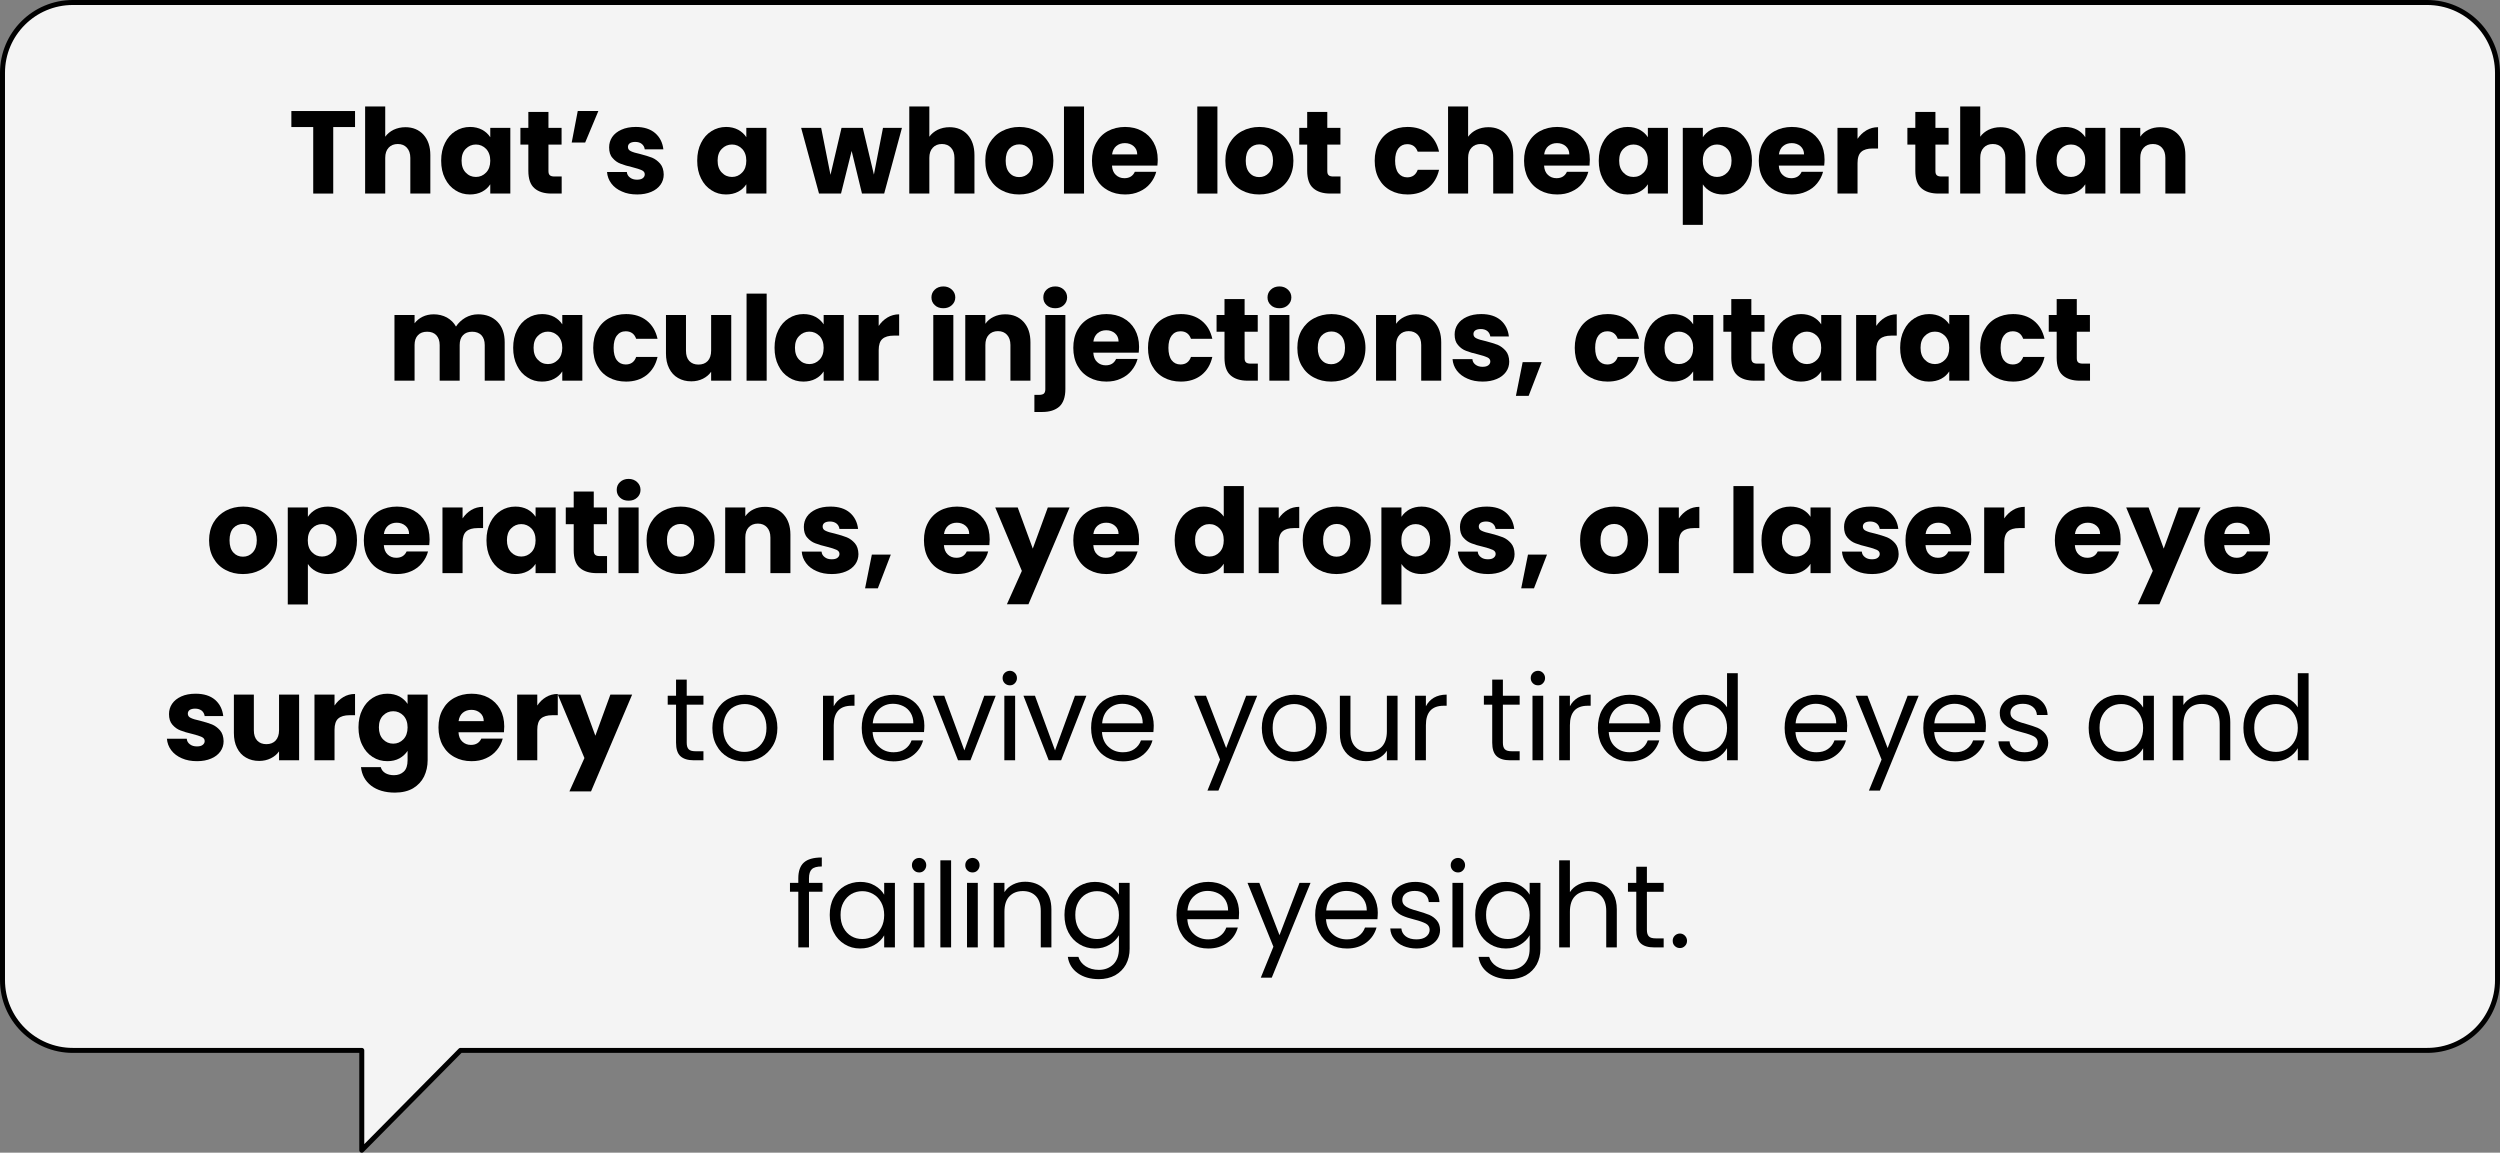 <?xml version="1.0" encoding="UTF-8"?><svg id="Layer_1" xmlns="http://www.w3.org/2000/svg" viewBox="0 0 501 231"><rect x="0" y="0" width="501" height="231" fill="#808080" stroke="none"/><defs><style>.cls-1,.cls-2{stroke-width:0px;}.cls-1,.cls-3{fill-rule:evenodd;}.cls-3{fill:#f4f4f4;stroke:#000;stroke-linecap:round;stroke-linejoin:round;}</style></defs><path class="cls-3" d="m486.4.5H14.6C6.81.5.5,6.81.5,14.6v181.8c0,7.79,6.31,14.1,14.1,14.1h57.9v20l19.78-20h394.12c7.79,0,14.1-6.31,14.1-14.1V14.6c0-7.79-6.31-14.1-14.1-14.1Z"/><polygon class="cls-1" points="58.39 22.25 58.39 25.46 62.77 25.46 62.77 38.79 66.78 38.79 66.78 25.46 71.15 25.46 71.15 22.25 58.39 22.25"/><path class="cls-1" d="m81.24,25.49c-.88,0-1.67.19-2.37.52-.7.35-1.27.82-1.67,1.39v-6.06h-4.03v17.45h4.03v-7.15c0-.87.22-1.54.68-2.04.45-.49,1.07-.74,1.84-.74s1.37.25,1.82.74c.45.5.69,1.17.69,2.04v7.15h4.01v-7.69c0-1.74-.47-3.09-1.37-4.1-.92-1-2.13-1.51-3.63-1.51Z"/><path class="cls-1" d="m98.25,32.21c0,1-.29,1.81-.84,2.37-.57.59-1.24.88-2.04.88s-1.48-.29-2.04-.88c-.56-.58-.83-1.38-.83-2.39s.27-1.79.83-2.36,1.24-.87,2.04-.87,1.47.3,2.04.87c.55.59.84,1.37.84,2.38Zm-9.84-.02c0,1.36.25,2.55.77,3.57.5,1.03,1.2,1.82,2.08,2.37.87.57,1.84.84,2.91.84.92,0,1.74-.18,2.44-.55s1.24-.87,1.64-1.49v1.86h4.02v-13.16h-4.02v1.87c-.39-.6-.92-1.1-1.62-1.49-.71-.37-1.51-.57-2.43-.57-1.08,0-2.07.29-2.94.84-.88.55-1.58,1.34-2.08,2.36-.52,1.02-.77,2.21-.77,3.55Z"/><path class="cls-1" d="m111.12,35.37c-.43,0-.75-.08-.93-.25-.2-.17-.28-.45-.28-.85v-5.29h2.63v-3.35h-2.63v-3.2h-4.03v3.2h-1.59v3.35h1.59v5.24c0,1.62.4,2.79,1.22,3.5.82.72,1.95,1.07,3.42,1.07h2.04v-3.42h-1.44Z"/><polygon class="cls-1" points="114.57 28.56 117.27 28.56 119.91 22.25 115.78 22.25 114.57 28.56"/><path class="cls-1" d="m127.69,38.97c1.07,0,2.01-.18,2.81-.52.8-.33,1.42-.82,1.86-1.42.43-.6.65-1.29.65-2.06-.02-.9-.25-1.64-.72-2.18-.47-.53-1-.93-1.61-1.19-.61-.23-1.4-.48-2.37-.73-.87-.19-1.48-.37-1.88-.57-.41-.19-.59-.47-.59-.85,0-.31.12-.56.37-.74.25-.17.62-.27,1.08-.27.54,0,.99.13,1.32.4.34.27.54.64.6,1.09h3.73c-.15-1.34-.7-2.43-1.64-3.25-.95-.82-2.25-1.24-3.89-1.24-1.12,0-2.09.19-2.89.56-.8.36-1.42.85-1.84,1.47-.41.62-.61,1.31-.61,2.06,0,.9.21,1.61.68,2.12.45.54.99.93,1.62,1.16.64.25,1.42.49,2.36.7.86.22,1.5.42,1.9.61.38.18.58.45.58.82,0,.33-.15.58-.41.78-.27.2-.65.29-1.16.29-.55,0-1.01-.14-1.38-.42-.39-.29-.6-.65-.64-1.12h-3.97c.06.85.35,1.62.87,2.31.51.68,1.22,1.22,2.12,1.6.88.41,1.9.59,3.05.59Z"/><path class="cls-1" d="m149.56,32.21c0,1-.28,1.81-.84,2.37-.56.59-1.23.88-2.03.88s-1.49-.29-2.04-.88c-.57-.58-.84-1.38-.84-2.39s.27-1.79.84-2.36c.55-.57,1.24-.87,2.04-.87s1.47.3,2.03.87c.56.59.84,1.37.84,2.38Zm-9.84-.02c0,1.36.25,2.55.77,3.57.5,1.03,1.2,1.82,2.09,2.37.87.57,1.84.84,2.9.84.92,0,1.74-.18,2.44-.55s1.24-.87,1.64-1.49v1.86h4.03v-13.16h-4.03v1.87c-.38-.6-.92-1.1-1.62-1.49-.7-.37-1.5-.57-2.42-.57-1.09,0-2.07.29-2.94.84-.89.55-1.59,1.34-2.09,2.36-.52,1.02-.77,2.21-.77,3.55Z"/><polygon class="cls-1" points="176.95 25.63 175.13 34.99 172.9 25.63 168.64 25.63 166.43 35.04 164.56 25.63 160.55 25.63 164.13 38.79 168.54 38.79 170.67 30.25 172.74 38.79 177.19 38.79 180.75 25.63 176.95 25.63"/><path class="cls-1" d="m190.28,25.49c-.88,0-1.67.19-2.37.52-.7.35-1.27.82-1.67,1.39v-6.06h-4.02v17.45h4.02v-7.15c0-.87.22-1.54.69-2.04.45-.49,1.07-.74,1.83-.74s1.37.25,1.82.74c.46.5.69,1.17.69,2.04v7.15h4.01v-7.69c0-1.74-.47-3.09-1.37-4.1-.92-1-2.12-1.51-3.63-1.51Z"/><path class="cls-1" d="m204.23,35.49c-.77,0-1.42-.27-1.92-.84-.52-.57-.77-1.37-.77-2.44s.25-1.88.77-2.45c.52-.55,1.17-.83,1.97-.83s1.4.28,1.94.85c.52.57.78,1.39.78,2.43s-.28,1.87-.81,2.44c-.54.57-1.19.84-1.96.84Zm0,3.48c1.27,0,2.44-.27,3.49-.82,1.04-.54,1.87-1.32,2.47-2.36.61-1.04.91-2.23.91-3.58s-.3-2.53-.91-3.57c-.6-1.02-1.4-1.81-2.43-2.36-1.04-.55-2.21-.84-3.48-.84s-2.45.29-3.49.84-1.85,1.34-2.46,2.36c-.6,1.04-.88,2.23-.88,3.57s.28,2.58.88,3.6c.59,1.02,1.39,1.8,2.43,2.34,1.02.55,2.17.82,3.47.82Z"/><rect class="cls-2" x="213.22" y="21.34" width="4.02" height="17.45"/><path class="cls-1" d="m222.86,30.94c.1-.72.38-1.28.85-1.68.47-.38,1.03-.58,1.72-.58s1.28.21,1.75.61c.47.41.72.96.72,1.65h-5.04Zm9.15,1.05c0-1.31-.28-2.46-.84-3.45s-1.33-1.76-2.32-2.29c-.98-.54-2.12-.81-3.39-.81s-2.45.29-3.46.84c-1,.55-1.78,1.34-2.33,2.36-.57,1.02-.84,2.21-.84,3.57s.28,2.58.85,3.6,1.36,1.8,2.36,2.34c1,.55,2.14.82,3.42.82,1.07,0,2.02-.18,2.89-.59.87-.38,1.59-.92,2.16-1.62.56-.69.97-1.46,1.2-2.33h-4.29c-.4.86-1.09,1.28-2.09,1.28-.69,0-1.25-.22-1.72-.66-.47-.43-.72-1.05-.77-1.87h9.1c.04-.4.07-.81.07-1.19Z"/><rect class="cls-2" x="239.94" y="21.34" width="4.03" height="17.45"/><path class="cls-1" d="m252.34,35.49c-.77,0-1.42-.27-1.92-.84-.52-.57-.77-1.37-.77-2.44s.25-1.88.77-2.45c.52-.55,1.17-.83,1.97-.83s1.4.28,1.94.85c.51.57.78,1.39.78,2.43s-.28,1.87-.82,2.44c-.53.57-1.18.84-1.95.84Zm0,3.48c1.27,0,2.44-.27,3.49-.82,1.04-.54,1.87-1.32,2.47-2.36s.9-2.23.9-3.58-.3-2.53-.9-3.57c-.6-1.02-1.4-1.81-2.44-2.36-1.03-.55-2.2-.84-3.47-.84s-2.46.29-3.49.84c-1.04.55-1.86,1.34-2.46,2.36-.6,1.04-.88,2.23-.88,3.57s.28,2.58.88,3.6c.59,1.02,1.39,1.8,2.42,2.34,1.02.55,2.18.82,3.48.82Z"/><path class="cls-1" d="m267.2,35.37c-.43,0-.75-.08-.93-.25-.2-.17-.28-.45-.28-.85v-5.29h2.63v-3.35h-2.63v-3.2h-4.03v3.2h-1.59v3.35h1.59v5.24c0,1.62.4,2.79,1.22,3.5.82.72,1.95,1.07,3.42,1.07h2.04v-3.42h-1.44Z"/><path class="cls-1" d="m275.49,32.21c0,1.37.27,2.58.83,3.6s1.32,1.8,2.33,2.34c1,.55,2.13.82,3.44.82,1.62,0,2.99-.43,4.11-1.3,1.1-.88,1.83-2.1,2.19-3.64h-4.28c-.37,1.01-1.07,1.51-2.11,1.51-.73,0-1.33-.29-1.77-.85-.43-.57-.65-1.41-.65-2.48s.22-1.89.65-2.46c.44-.57,1.04-.86,1.77-.86,1.04,0,1.74.5,2.11,1.51h4.28c-.36-1.57-1.07-2.78-2.18-3.65-1.1-.87-2.49-1.31-4.12-1.31-1.31,0-2.44.29-3.44.84-1.01.55-1.77,1.34-2.33,2.36s-.83,2.21-.83,3.57Z"/><path class="cls-1" d="m298.26,25.49c-.89,0-1.67.19-2.37.52-.71.35-1.27.82-1.68,1.39v-6.06h-4.02v17.45h4.02v-7.15c0-.87.22-1.54.69-2.04.45-.49,1.07-.74,1.84-.74s1.37.25,1.82.74c.45.5.68,1.17.68,2.04v7.15h4.01v-7.69c0-1.74-.47-3.09-1.37-4.1-.92-1-2.12-1.51-3.62-1.51Z"/><path class="cls-1" d="m309.45,30.94c.1-.72.38-1.28.85-1.68.47-.38,1.04-.58,1.72-.58s1.29.21,1.75.61c.47.41.72.96.72,1.65h-5.04Zm9.15,1.05c0-1.31-.28-2.46-.83-3.45-.57-.99-1.34-1.76-2.32-2.29-.99-.54-2.13-.81-3.4-.81s-2.45.29-3.45.84c-1.01.55-1.79,1.34-2.34,2.36-.57,1.02-.84,2.21-.84,3.57s.29,2.58.85,3.6c.57,1.02,1.36,1.8,2.36,2.34,1,.55,2.14.82,3.42.82,1.07,0,2.03-.18,2.89-.59.87-.38,1.59-.92,2.16-1.62.57-.69.97-1.46,1.2-2.33h-4.29c-.4.86-1.09,1.28-2.09,1.28-.68,0-1.25-.22-1.72-.66-.47-.43-.72-1.05-.77-1.87h9.11c.03-.4.06-.81.06-1.19Z"/><path class="cls-1" d="m330.23,32.21c0,1-.29,1.81-.84,2.37-.57.59-1.23.88-2.04.88s-1.48-.29-2.03-.88c-.57-.58-.84-1.38-.84-2.39s.27-1.79.84-2.36c.55-.57,1.23-.87,2.03-.87s1.47.3,2.04.87c.55.59.84,1.37.84,2.38Zm-9.84-.02c0,1.36.25,2.55.77,3.57.5,1.03,1.2,1.82,2.09,2.37.86.57,1.83.84,2.9.84.92,0,1.74-.18,2.44-.55s1.24-.87,1.64-1.49v1.86h4.02v-13.16h-4.02v1.87c-.39-.6-.92-1.1-1.62-1.49-.7-.37-1.51-.57-2.42-.57-1.09,0-2.08.29-2.94.84-.89.55-1.59,1.34-2.09,2.36-.52,1.02-.77,2.21-.77,3.55Z"/><path class="cls-1" d="m347,32.19c0,1.01-.29,1.81-.85,2.39-.57.59-1.26.88-2.06.88s-1.47-.29-2.02-.88c-.57-.56-.83-1.37-.83-2.37s.26-1.79.83-2.38c.55-.57,1.22-.87,2.02-.87s1.51.3,2.07.87c.55.57.84,1.36.84,2.36Zm-5.75-4.69v-1.87h-4.02v19.43h4.02v-8.11c.39.6.94,1.1,1.64,1.47s1.5.55,2.4.55c1.07,0,2.06-.27,2.94-.84.87-.55,1.57-1.34,2.09-2.37.5-1.02.77-2.21.77-3.57s-.27-2.53-.77-3.55c-.52-1.02-1.22-1.81-2.09-2.36-.88-.55-1.87-.84-2.94-.84-.93,0-1.73.2-2.42.57-.7.39-1.23.89-1.62,1.49Z"/><path class="cls-1" d="m356.49,30.94c.1-.72.38-1.28.85-1.68.47-.38,1.03-.58,1.72-.58s1.28.21,1.75.61c.47.41.72.96.72,1.65h-5.04Zm9.15,1.05c0-1.31-.28-2.46-.84-3.45s-1.33-1.76-2.32-2.29c-.98-.54-2.12-.81-3.39-.81s-2.45.29-3.46.84c-1,.55-1.78,1.34-2.33,2.36-.57,1.02-.84,2.21-.84,3.57s.28,2.58.85,3.6,1.36,1.8,2.36,2.34c1,.55,2.14.82,3.42.82,1.07,0,2.02-.18,2.89-.59.87-.38,1.59-.92,2.16-1.62.56-.69.97-1.46,1.2-2.33h-4.29c-.4.86-1.09,1.28-2.09,1.28-.69,0-1.25-.22-1.72-.66-.47-.43-.72-1.05-.77-1.87h9.1c.04-.4.07-.81.07-1.19Z"/><path class="cls-1" d="m372.25,27.82v-2.19h-4.02v13.16h4.02v-6.11c0-1.08.26-1.83.76-2.26.5-.44,1.25-.66,2.25-.66h1.1v-4.27c-.86,0-1.65.22-2.35.64s-1.29.99-1.76,1.69Z"/><path class="cls-1" d="m389.08,35.37c-.44,0-.76-.08-.94-.25-.2-.17-.28-.45-.28-.85v-5.29h2.64v-3.35h-2.64v-3.2h-4.03v3.2h-1.59v3.35h1.59v5.24c0,1.62.4,2.79,1.22,3.5.82.72,1.95,1.07,3.42,1.07h2.04v-3.42h-1.43Z"/><path class="cls-1" d="m400.89,25.49c-.89,0-1.68.19-2.38.52-.7.35-1.27.82-1.67,1.39v-6.06h-4.02v17.45h4.02v-7.15c0-.87.22-1.54.69-2.04.45-.49,1.07-.74,1.83-.74s1.37.25,1.83.74c.45.5.68,1.17.68,2.04v7.15h4.01v-7.69c0-1.74-.47-3.09-1.37-4.1-.92-1-2.12-1.51-3.62-1.51Z"/><path class="cls-1" d="m417.89,32.21c0,1-.28,1.81-.84,2.37-.56.59-1.23.88-2.03.88s-1.49-.29-2.04-.88c-.57-.58-.84-1.38-.84-2.39s.27-1.79.84-2.36c.55-.57,1.23-.87,2.04-.87s1.47.3,2.03.87c.56.59.84,1.37.84,2.38Zm-9.84-.02c0,1.36.25,2.55.77,3.57.5,1.03,1.2,1.82,2.09,2.37.87.57,1.83.84,2.9.84.92,0,1.74-.18,2.44-.55s1.24-.87,1.64-1.49v1.86h4.03v-13.16h-4.03v1.87c-.38-.6-.92-1.1-1.62-1.49-.7-.37-1.5-.57-2.42-.57-1.09,0-2.07.29-2.94.84-.89.55-1.59,1.34-2.09,2.36-.52,1.02-.77,2.21-.77,3.55Z"/><path class="cls-1" d="m432.89,25.49c-.87,0-1.64.17-2.32.51-.7.33-1.26.8-1.66,1.39v-1.76h-4.02v13.16h4.02v-7.15c0-.87.22-1.54.69-2.04.45-.49,1.07-.74,1.84-.74s1.37.25,1.82.74c.45.5.68,1.17.68,2.04v7.15h4.01v-7.69c0-1.74-.47-3.09-1.39-4.1-.91-1-2.13-1.51-3.67-1.51Z"/><path class="cls-1" d="m95.81,62.99c-.94,0-1.79.24-2.58.69-.78.47-1.4,1.06-1.85,1.76-.43-.77-1.05-1.37-1.82-1.81-.79-.42-1.67-.64-2.64-.64-.83,0-1.59.17-2.24.49-.67.33-1.2.77-1.6,1.31v-1.66h-4.03v13.16h4.03v-7.15c0-.84.22-1.49.67-1.96.43-.47,1.05-.7,1.85-.7s1.39.23,1.84.7c.43.47.67,1.12.67,1.96v7.15h4.01v-7.15c0-.84.21-1.49.66-1.96.44-.47,1.06-.7,1.84-.7s1.4.23,1.86.7c.43.47.66,1.12.66,1.96v7.15h4v-7.69c0-1.76-.49-3.13-1.46-4.12-.97-.98-2.25-1.49-3.87-1.49Z"/><path class="cls-1" d="m112.68,69.71c0,1-.29,1.81-.84,2.37-.57.59-1.23.88-2.04.88s-1.48-.29-2.03-.88c-.57-.58-.84-1.38-.84-2.39s.27-1.79.84-2.36c.55-.57,1.23-.87,2.03-.87s1.47.3,2.04.87c.55.59.84,1.37.84,2.38Zm-9.84-.02c0,1.36.25,2.55.77,3.57.5,1.03,1.2,1.82,2.09,2.37.86.57,1.83.84,2.9.84.92,0,1.74-.18,2.44-.55s1.24-.87,1.64-1.49v1.86h4.02v-13.16h-4.02v1.87c-.39-.6-.92-1.1-1.62-1.49-.7-.37-1.51-.57-2.42-.57-1.09,0-2.08.29-2.94.84-.89.55-1.59,1.34-2.09,2.36-.52,1.02-.77,2.21-.77,3.55Z"/><path class="cls-1" d="m118.88,69.71c0,1.37.26,2.58.83,3.6.55,1.02,1.32,1.8,2.32,2.34,1,.55,2.14.82,3.44.82,1.62,0,2.99-.43,4.11-1.3,1.1-.88,1.84-2.1,2.19-3.64h-4.28c-.36,1.01-1.06,1.51-2.1,1.51-.74,0-1.34-.29-1.77-.85-.44-.57-.65-1.41-.65-2.48s.21-1.89.65-2.46c.43-.57,1.03-.86,1.77-.86,1.04,0,1.74.5,2.1,1.51h4.28c-.35-1.57-1.07-2.78-2.17-3.65s-2.49-1.31-4.13-1.31c-1.3,0-2.44.29-3.44.84s-1.77,1.34-2.32,2.36c-.57,1.02-.83,2.21-.83,3.57Z"/><path class="cls-1" d="m142.51,63.13v7.15c0,.88-.23,1.57-.68,2.06-.45.48-1.07.72-1.86.72s-1.38-.24-1.84-.72c-.45-.49-.66-1.18-.66-2.06v-7.15h-4.01v7.68c0,1.16.2,2.16.63,3,.42.85,1.02,1.51,1.79,1.94.77.45,1.65.67,2.66.67.83,0,1.62-.17,2.32-.52s1.25-.82,1.65-1.4v1.79h4.03v-13.16h-4.03Z"/><rect class="cls-2" x="149.61" y="58.84" width="4.03" height="17.45"/><path class="cls-1" d="m165.06,69.71c0,1-.28,1.81-.83,2.37-.57.59-1.24.88-2.04.88s-1.49-.29-2.04-.88c-.57-.58-.84-1.38-.84-2.39s.27-1.79.84-2.36c.55-.57,1.24-.87,2.04-.87s1.47.3,2.04.87c.55.59.83,1.37.83,2.38Zm-9.84-.02c0,1.36.25,2.55.77,3.57.5,1.03,1.2,1.82,2.09,2.37.87.57,1.84.84,2.91.84.91,0,1.73-.18,2.43-.55.71-.37,1.24-.87,1.64-1.49v1.86h4.03v-13.16h-4.03v1.87c-.38-.6-.92-1.1-1.62-1.49-.7-.37-1.5-.57-2.42-.57-1.09,0-2.07.29-2.94.84-.89.55-1.59,1.34-2.09,2.36-.52,1.02-.77,2.21-.77,3.55Z"/><path class="cls-1" d="m176.09,65.32v-2.19h-4.03v13.16h4.03v-6.11c0-1.08.25-1.83.75-2.26.5-.44,1.25-.66,2.25-.66h1.1v-4.27c-.86,0-1.65.22-2.35.64s-1.29.99-1.75,1.69Z"/><path class="cls-1" d="m187.03,63.13v13.16h4.02v-13.16h-4.02Zm2.02-1.36c.68,0,1.25-.2,1.7-.62s.69-.93.69-1.55-.24-1.14-.69-1.56-1.02-.64-1.7-.64-1.29.22-1.72.64c-.45.42-.67.94-.67,1.56s.22,1.13.67,1.55c.43.42,1.02.62,1.72.62Z"/><path class="cls-1" d="m201.44,62.99c-.87,0-1.64.17-2.32.51-.7.33-1.25.8-1.65,1.39v-1.76h-4.03v13.16h4.03v-7.15c0-.87.21-1.54.68-2.04.45-.49,1.07-.74,1.84-.74s1.37.25,1.82.74c.45.5.68,1.17.68,2.04v7.15h4.01v-7.69c0-1.74-.46-3.09-1.38-4.1-.92-1-2.14-1.51-3.68-1.51Z"/><path class="cls-1" d="m213.5,63.13h-4.02v14.9c0,.38-.1.67-.29.85-.18.15-.5.25-.93.25h-.97v3.43h1.59c1.45,0,2.58-.36,3.4-1.07.8-.73,1.22-1.91,1.22-3.51v-14.85Zm-2.02-1.36c.69,0,1.25-.2,1.7-.62.44-.42.67-.93.67-1.55s-.23-1.14-.67-1.56c-.45-.42-1.01-.64-1.7-.64s-1.29.22-1.74.64-.66.94-.66,1.56.21,1.13.66,1.55,1.04.62,1.74.62Z"/><path class="cls-1" d="m219.11,68.44c.1-.72.39-1.28.86-1.68.46-.38,1.03-.58,1.72-.58s1.28.21,1.75.61c.47.41.72.96.72,1.65h-5.05Zm9.16,1.05c0-1.31-.29-2.46-.84-3.45-.56-.99-1.33-1.76-2.32-2.29-.98-.54-2.12-.81-3.39-.81s-2.46.29-3.46.84-1.78,1.34-2.34,2.36-.83,2.21-.83,3.57.28,2.58.85,3.6,1.35,1.8,2.36,2.34c1,.55,2.13.82,3.42.82,1.07,0,2.02-.18,2.89-.59.87-.38,1.59-.92,2.15-1.62.57-.69.97-1.46,1.21-2.33h-4.3c-.4.86-1.08,1.28-2.08,1.28-.69,0-1.26-.22-1.72-.66-.47-.43-.72-1.05-.77-1.87h9.1c.03-.4.07-.81.07-1.19Z"/><path class="cls-1" d="m230.06,69.71c0,1.37.26,2.58.83,3.6.55,1.02,1.32,1.8,2.32,2.34,1,.55,2.14.82,3.44.82,1.62,0,2.99-.43,4.11-1.3,1.11-.88,1.84-2.1,2.19-3.64h-4.28c-.36,1.01-1.06,1.51-2.1,1.51-.74,0-1.34-.29-1.77-.85-.43-.57-.65-1.41-.65-2.48s.22-1.89.65-2.46,1.03-.86,1.77-.86c1.04,0,1.74.5,2.1,1.51h4.28c-.35-1.57-1.07-2.78-2.17-3.65s-2.49-1.31-4.13-1.31c-1.3,0-2.44.29-3.44.84s-1.77,1.34-2.32,2.36c-.57,1.02-.83,2.21-.83,3.57Z"/><path class="cls-1" d="m250.63,72.87c-.43,0-.75-.08-.93-.25-.2-.17-.28-.45-.28-.85v-5.29h2.63v-3.35h-2.63v-3.2h-4.03v3.2h-1.59v3.35h1.59v5.24c0,1.62.4,2.79,1.22,3.5.82.72,1.95,1.07,3.42,1.07h2.04v-3.42h-1.44Z"/><path class="cls-1" d="m254.38,63.13v13.16h4.02v-13.16h-4.02Zm2.02-1.36c.68,0,1.25-.2,1.7-.62s.69-.93.69-1.55-.24-1.14-.69-1.56-1.02-.64-1.7-.64-1.29.22-1.72.64c-.45.42-.67.94-.67,1.56s.22,1.13.67,1.55c.43.42,1.02.62,1.72.62Z"/><path class="cls-1" d="m266.77,72.99c-.77,0-1.42-.27-1.92-.84-.52-.57-.77-1.37-.77-2.44s.25-1.88.77-2.45c.52-.55,1.17-.83,1.97-.83s1.4.28,1.94.85c.52.57.78,1.39.78,2.43s-.28,1.87-.82,2.44c-.53.57-1.18.84-1.95.84Zm0,3.48c1.27,0,2.44-.27,3.49-.82,1.04-.54,1.87-1.32,2.47-2.36s.91-2.23.91-3.58-.31-2.53-.91-3.57c-.6-1.02-1.4-1.81-2.44-2.36-1.03-.55-2.2-.84-3.47-.84s-2.45.29-3.49.84-1.85,1.34-2.46,2.36c-.6,1.04-.88,2.23-.88,3.57s.28,2.58.88,3.6c.59,1.02,1.39,1.8,2.43,2.34,1.01.55,2.17.82,3.47.82Z"/><path class="cls-1" d="m283.76,62.99c-.87,0-1.64.17-2.32.51-.71.33-1.26.8-1.66,1.39v-1.76h-4.02v13.16h4.02v-7.15c0-.87.22-1.54.69-2.04.45-.49,1.07-.74,1.83-.74s1.37.25,1.83.74c.45.5.68,1.17.68,2.04v7.15h4.01v-7.69c0-1.74-.47-3.09-1.39-4.1-.92-1-2.14-1.51-3.67-1.51Z"/><path class="cls-1" d="m297.14,76.47c1.07,0,2-.18,2.8-.52.81-.33,1.42-.82,1.86-1.42.43-.6.65-1.29.65-2.06-.02-.9-.25-1.64-.72-2.18-.47-.53-1-.93-1.6-1.19-.62-.23-1.41-.48-2.37-.73-.87-.19-1.49-.37-1.89-.57-.4-.19-.59-.47-.59-.85,0-.31.12-.56.37-.74.25-.17.62-.27,1.09-.27.53,0,.98.13,1.32.4.33.27.53.64.6,1.09h3.72c-.15-1.34-.7-2.43-1.63-3.25-.96-.82-2.26-1.24-3.9-1.24-1.12,0-2.08.19-2.89.56-.8.36-1.42.85-1.83,1.47-.42.62-.62,1.31-.62,2.06,0,.9.22,1.61.68,2.12.45.54.99.93,1.62,1.16.64.25,1.42.49,2.36.7.87.22,1.5.42,1.9.61.39.18.59.45.59.82,0,.33-.15.58-.42.78s-.65.29-1.15.29c-.55,0-1.02-.14-1.39-.42-.38-.29-.6-.65-.63-1.12h-3.98c.07.85.35,1.62.87,2.31.52.68,1.22,1.22,2.12,1.6.89.41,1.91.59,3.06.59Z"/><polygon class="cls-1" points="305.14 72.57 303.79 79.33 306.34 79.33 308.95 72.57 305.14 72.57"/><path class="cls-1" d="m315.58,69.71c0,1.37.27,2.58.83,3.6s1.32,1.8,2.33,2.34c1,.55,2.13.82,3.44.82,1.62,0,2.99-.43,4.11-1.3,1.1-.88,1.83-2.1,2.18-3.64h-4.27c-.37,1.01-1.07,1.51-2.11,1.51-.73,0-1.33-.29-1.77-.85-.43-.57-.65-1.41-.65-2.48s.22-1.89.65-2.46c.44-.57,1.04-.86,1.77-.86,1.04,0,1.74.5,2.11,1.51h4.27c-.35-1.57-1.06-2.78-2.17-3.65-1.1-.87-2.49-1.31-4.12-1.31-1.31,0-2.44.29-3.44.84-1.01.55-1.77,1.34-2.33,2.36s-.83,2.21-.83,3.57Z"/><path class="cls-1" d="m339.31,69.71c0,1-.28,1.81-.83,2.37-.57.59-1.24.88-2.04.88s-1.48-.29-2.04-.88c-.56-.58-.83-1.38-.83-2.39s.27-1.79.83-2.36,1.24-.87,2.04-.87,1.47.3,2.04.87c.55.59.83,1.37.83,2.38Zm-9.83-.02c0,1.36.25,2.55.76,3.57.51,1.03,1.21,1.82,2.09,2.37.87.57,1.84.84,2.91.84.92,0,1.74-.18,2.44-.55s1.23-.87,1.63-1.49v1.86h4.03v-13.16h-4.03v1.87c-.38-.6-.91-1.1-1.62-1.49-.7-.37-1.5-.57-2.42-.57-1.08,0-2.07.29-2.94.84-.88.55-1.58,1.34-2.09,2.36s-.76,2.21-.76,3.55Z"/><path class="cls-1" d="m352.19,72.87c-.43,0-.75-.08-.93-.25-.2-.17-.29-.45-.29-.85v-5.29h2.64v-3.35h-2.64v-3.2h-4.02v3.2h-1.59v3.35h1.59v5.24c0,1.62.4,2.79,1.22,3.5.82.72,1.95,1.07,3.42,1.07h2.04v-3.42h-1.44Z"/><path class="cls-1" d="m364.97,69.71c0,1-.28,1.81-.83,2.37-.57.59-1.24.88-2.04.88s-1.49-.29-2.04-.88c-.57-.58-.83-1.38-.83-2.39s.26-1.79.83-2.36c.55-.57,1.24-.87,2.04-.87s1.47.3,2.04.87c.55.59.83,1.37.83,2.38Zm-9.84-.02c0,1.36.25,2.55.77,3.57.5,1.03,1.2,1.82,2.09,2.37.87.57,1.84.84,2.91.84.91,0,1.73-.18,2.43-.55.71-.37,1.24-.87,1.64-1.49v1.86h4.03v-13.16h-4.03v1.87c-.38-.6-.92-1.1-1.62-1.49-.7-.37-1.5-.57-2.42-.57-1.09,0-2.07.29-2.94.84-.89.55-1.59,1.34-2.09,2.36-.52,1.02-.77,2.21-.77,3.55Z"/><path class="cls-1" d="m376,65.32v-2.19h-4.03v13.16h4.03v-6.11c0-1.08.25-1.83.75-2.26.5-.44,1.25-.66,2.25-.66h1.11v-4.27c-.87,0-1.66.22-2.36.64s-1.29.99-1.75,1.69Z"/><path class="cls-1" d="m390.63,69.71c0,1-.29,1.81-.84,2.37-.56.59-1.23.88-2.03.88s-1.49-.29-2.04-.88c-.57-.58-.84-1.38-.84-2.39s.27-1.79.84-2.36c.55-.57,1.23-.87,2.04-.87s1.47.3,2.03.87c.55.59.84,1.37.84,2.38Zm-9.84-.02c0,1.36.25,2.55.77,3.57.5,1.03,1.2,1.82,2.09,2.37.87.57,1.83.84,2.9.84.92,0,1.74-.18,2.44-.55s1.24-.87,1.64-1.49v1.86h4.02v-13.16h-4.02v1.87c-.39-.6-.92-1.1-1.62-1.49-.7-.37-1.5-.57-2.42-.57-1.09,0-2.07.29-2.94.84-.89.55-1.59,1.34-2.09,2.36-.52,1.02-.77,2.21-.77,3.55Z"/><path class="cls-1" d="m396.83,69.71c0,1.37.26,2.58.83,3.6.55,1.02,1.32,1.8,2.32,2.34,1.01.55,2.14.82,3.44.82,1.62,0,2.99-.43,4.11-1.3,1.11-.88,1.84-2.1,2.19-3.64h-4.27c-.37,1.01-1.07,1.51-2.11,1.51-.73,0-1.34-.29-1.77-.85-.43-.57-.65-1.41-.65-2.48s.22-1.89.65-2.46,1.04-.86,1.77-.86c1.04,0,1.74.5,2.11,1.51h4.27c-.35-1.57-1.07-2.78-2.17-3.65s-2.49-1.31-4.13-1.31c-1.3,0-2.43.29-3.44.84-1,.55-1.77,1.34-2.32,2.36-.57,1.02-.83,2.21-.83,3.57Z"/><path class="cls-1" d="m417.41,72.87c-.44,0-.76-.08-.94-.25-.2-.17-.28-.45-.28-.85v-5.29h2.63v-3.35h-2.63v-3.2h-4.03v3.2h-1.59v3.35h1.59v5.24c0,1.62.4,2.79,1.22,3.5.82.72,1.95,1.07,3.42,1.07h2.04v-3.42h-1.43Z"/><path class="cls-1" d="m48.69,111.56c-.77,0-1.42-.27-1.93-.84s-.76-1.37-.76-2.44.25-1.88.76-2.45c.52-.55,1.17-.83,1.98-.83.76,0,1.4.28,1.93.85.52.57.79,1.39.79,2.43s-.29,1.87-.82,2.44-1.19.84-1.95.84Zm0,3.48c1.27,0,2.43-.27,3.49-.82,1.03-.53,1.87-1.32,2.47-2.36s.9-2.23.9-3.58-.3-2.53-.9-3.57c-.6-1.02-1.4-1.81-2.44-2.36s-2.2-.83-3.47-.83-2.46.28-3.5.83c-1.03.55-1.85,1.34-2.45,2.36-.6,1.04-.89,2.23-.89,3.57s.29,2.58.89,3.6c.58,1.02,1.39,1.81,2.42,2.34,1.02.55,2.17.82,3.48.82Z"/><path class="cls-1" d="m67.44,108.26c0,1.01-.28,1.81-.85,2.4-.57.58-1.25.87-2.05.87s-1.47-.29-2.02-.87c-.57-.57-.84-1.38-.84-2.38s.27-1.79.84-2.38c.55-.57,1.22-.87,2.02-.87s1.5.3,2.07.87c.55.57.83,1.36.83,2.36Zm-5.74-4.69v-1.87h-4.03v19.44h4.03v-8.12c.38.6.93,1.1,1.63,1.47.71.37,1.51.55,2.41.55,1.07,0,2.05-.27,2.94-.83.87-.56,1.57-1.34,2.09-2.38.5-1.02.77-2.21.77-3.57s-.27-2.53-.77-3.55c-.52-1.02-1.22-1.81-2.09-2.36-.89-.55-1.87-.83-2.94-.83-.94,0-1.74.2-2.42.56-.7.39-1.24.89-1.62,1.49Z"/><path class="cls-1" d="m76.93,107.01c.1-.72.39-1.28.85-1.68.47-.38,1.04-.58,1.72-.58s1.29.21,1.76.62c.47.4.72.95.72,1.64h-5.05Zm9.16,1.05c0-1.3-.29-2.46-.84-3.45-.57-.99-1.34-1.76-2.32-2.29-.99-.54-2.12-.8-3.39-.8s-2.46.28-3.46.83-1.79,1.34-2.34,2.36c-.57,1.02-.83,2.21-.83,3.57s.28,2.58.85,3.6,1.35,1.81,2.35,2.34c1.01.55,2.14.82,3.43.82,1.07,0,2.02-.18,2.89-.58.87-.39,1.58-.92,2.15-1.63.57-.68.97-1.45,1.2-2.32h-4.29c-.4.85-1.08,1.27-2.09,1.27-.68,0-1.25-.22-1.72-.66-.46-.43-.71-1.05-.76-1.87h9.1c.03-.4.07-.8.07-1.19Z"/><path class="cls-1" d="m92.7,103.89v-2.19h-4.03v13.16h4.03v-6.11c0-1.07.25-1.83.75-2.26.5-.44,1.25-.66,2.26-.66h1.1v-4.26c-.87,0-1.65.21-2.36.63-.7.42-1.28.99-1.75,1.69Z"/><path class="cls-1" d="m107.33,108.28c0,1-.28,1.81-.83,2.38-.57.58-1.24.87-2.04.87s-1.49-.29-2.04-.87c-.57-.59-.83-1.39-.83-2.4s.26-1.79.83-2.36c.55-.57,1.24-.87,2.04-.87s1.47.3,2.04.87c.55.59.83,1.37.83,2.38Zm-9.84-.02c0,1.36.25,2.55.77,3.57.5,1.04,1.21,1.82,2.09,2.38.87.56,1.84.83,2.91.83.92,0,1.73-.18,2.44-.55.7-.37,1.23-.87,1.63-1.49v1.86h4.03v-13.16h-4.03v1.87c-.38-.6-.92-1.1-1.62-1.49-.7-.36-1.5-.56-2.42-.56-1.09,0-2.07.28-2.94.83-.88.55-1.59,1.34-2.09,2.36-.52,1.02-.77,2.21-.77,3.55Z"/><path class="cls-1" d="m120.21,111.44c-.43,0-.75-.08-.93-.25-.2-.17-.29-.45-.29-.85v-5.29h2.64v-3.35h-2.64v-3.2h-4.02v3.2h-1.59v3.35h1.59v5.24c0,1.62.4,2.79,1.22,3.5.81.72,1.95,1.07,3.42,1.07h2.04v-3.42h-1.44Z"/><path class="cls-1" d="m123.95,101.7v13.16h4.03v-13.16h-4.03Zm2.02-1.36c.69,0,1.26-.2,1.71-.62.45-.41.68-.93.68-1.55s-.23-1.14-.68-1.56-1.02-.64-1.71-.64-1.28.22-1.72.64c-.45.42-.66.94-.66,1.56s.21,1.14.66,1.55c.44.42,1.02.62,1.72.62Z"/><path class="cls-1" d="m136.35,111.56c-.77,0-1.42-.27-1.92-.84-.52-.57-.77-1.37-.77-2.44s.25-1.88.77-2.45c.51-.55,1.17-.83,1.97-.83s1.4.28,1.93.85c.52.57.79,1.39.79,2.43s-.28,1.87-.82,2.44c-.53.57-1.18.84-1.95.84Zm0,3.48c1.27,0,2.44-.27,3.49-.82,1.03-.53,1.87-1.32,2.47-2.36s.9-2.23.9-3.58-.3-2.53-.9-3.57c-.6-1.02-1.4-1.81-2.44-2.36-1.03-.55-2.2-.83-3.47-.83s-2.46.28-3.49.83c-1.04.55-1.86,1.34-2.46,2.36-.6,1.04-.88,2.23-.88,3.57s.28,2.58.88,3.6c.59,1.02,1.39,1.81,2.42,2.34,1.02.55,2.17.82,3.48.82Z"/><path class="cls-1" d="m153.33,101.57c-.86,0-1.63.16-2.32.5-.7.33-1.25.8-1.65,1.39v-1.76h-4.03v13.16h4.03v-7.15c0-.87.22-1.54.68-2.04.46-.49,1.07-.74,1.84-.74s1.37.25,1.82.74c.45.5.69,1.17.69,2.04v7.15h4.01v-7.69c0-1.74-.47-3.09-1.39-4.1-.92-1-2.14-1.5-3.68-1.5Z"/><path class="cls-1" d="m166.71,115.04c1.07,0,2.01-.18,2.81-.52.8-.33,1.42-.82,1.86-1.42.43-.6.65-1.29.65-2.06-.02-.9-.25-1.64-.72-2.18-.47-.53-1-.93-1.61-1.18-.61-.24-1.4-.49-2.37-.74-.87-.18-1.48-.37-1.88-.57-.41-.18-.59-.47-.59-.85,0-.3.12-.56.37-.74.25-.17.62-.27,1.08-.27.54,0,.99.14,1.32.4.34.27.54.64.6,1.09h3.73c-.15-1.34-.7-2.43-1.64-3.25-.95-.82-2.25-1.23-3.89-1.23-1.12,0-2.09.18-2.89.55s-1.42.85-1.84,1.47c-.41.62-.61,1.31-.61,2.06,0,.9.21,1.61.68,2.13.45.53.99.92,1.62,1.15.64.25,1.42.49,2.36.7.86.22,1.5.42,1.9.61.38.18.58.45.58.82,0,.33-.15.58-.41.78-.27.21-.65.29-1.16.29-.55,0-1.01-.13-1.38-.42-.39-.28-.6-.65-.64-1.12h-3.97c.06.85.35,1.62.87,2.31.51.69,1.22,1.22,2.12,1.61.88.4,1.9.58,3.05.58Z"/><polygon class="cls-1" points="174.72 111.14 173.36 117.9 175.92 117.9 178.52 111.14 174.72 111.14"/><path class="cls-1" d="m189.18,107.01c.1-.72.39-1.28.85-1.68.47-.38,1.04-.58,1.72-.58s1.29.21,1.76.62c.47.4.72.95.72,1.64h-5.05Zm9.15,1.05c0-1.3-.28-2.46-.83-3.45-.57-.99-1.34-1.76-2.32-2.29-.99-.54-2.12-.8-3.39-.8s-2.46.28-3.46.83-1.79,1.34-2.34,2.36c-.57,1.02-.83,2.21-.83,3.57s.28,2.58.85,3.6,1.35,1.81,2.35,2.34c1.01.55,2.14.82,3.43.82,1.07,0,2.02-.18,2.89-.58.87-.39,1.58-.92,2.15-1.63.57-.68.97-1.45,1.2-2.32h-4.29c-.4.85-1.08,1.27-2.09,1.27-.68,0-1.25-.22-1.72-.66-.46-.43-.72-1.05-.77-1.87h9.11c.03-.4.06-.8.06-1.19Z"/><polygon class="cls-1" points="209.98 101.7 206.97 109.94 203.95 101.7 199.45 101.7 204.78 114.41 201.78 121.1 206.1 121.1 214.34 101.7 209.98 101.7"/><path class="cls-1" d="m219.11,107.01c.1-.72.39-1.28.86-1.68.46-.38,1.03-.58,1.72-.58s1.28.21,1.75.62c.47.4.72.95.72,1.64h-5.05Zm9.16,1.05c0-1.3-.29-2.46-.84-3.45-.56-.99-1.33-1.76-2.32-2.29-.98-.54-2.12-.8-3.39-.8s-2.46.28-3.46.83-1.78,1.34-2.34,2.36-.83,2.21-.83,3.57.28,2.58.85,3.6,1.35,1.81,2.36,2.34c1,.55,2.13.82,3.42.82,1.07,0,2.02-.18,2.89-.58.87-.39,1.59-.92,2.15-1.63.57-.68.97-1.45,1.21-2.32h-4.3c-.4.85-1.08,1.27-2.08,1.27-.69,0-1.26-.22-1.72-.66-.47-.43-.72-1.05-.77-1.87h9.1c.03-.4.07-.8.07-1.19Z"/><path class="cls-1" d="m245.24,108.28c0,1-.28,1.81-.84,2.38-.56.58-1.23.87-2.03.87s-1.49-.29-2.04-.87c-.57-.59-.84-1.39-.84-2.4s.27-1.79.84-2.36c.55-.57,1.23-.87,2.04-.87s1.47.3,2.03.87c.56.59.84,1.37.84,2.38Zm-9.84-.02c0,1.36.25,2.55.77,3.57.5,1.04,1.2,1.82,2.09,2.38.87.56,1.85.83,2.94.83.92,0,1.72-.18,2.42-.55s1.23-.89,1.62-1.52v1.89h4.02v-17.45h-4.02v6.11c-.42-.6-.99-1.08-1.69-1.45-.72-.37-1.5-.55-2.35-.55-1.09,0-2.07.28-2.94.83-.89.55-1.59,1.34-2.09,2.36-.52,1.02-.77,2.21-.77,3.55Z"/><path class="cls-1" d="m256.26,103.89v-2.19h-4.02v13.16h4.02v-6.11c0-1.07.25-1.83.76-2.26.5-.44,1.25-.66,2.25-.66h1.1v-4.26c-.87,0-1.65.21-2.35.63s-1.29.99-1.76,1.69Z"/><path class="cls-1" d="m267.84,111.56c-.77,0-1.42-.27-1.92-.84-.52-.57-.77-1.37-.77-2.44s.25-1.88.77-2.45c.52-.55,1.17-.83,1.97-.83s1.4.28,1.94.85c.51.57.78,1.39.78,2.43s-.28,1.87-.82,2.44c-.53.57-1.18.84-1.95.84Zm0,3.48c1.27,0,2.44-.27,3.49-.82,1.04-.53,1.87-1.32,2.47-2.36s.9-2.23.9-3.58-.3-2.53-.9-3.57c-.6-1.02-1.4-1.81-2.44-2.36-1.03-.55-2.2-.83-3.47-.83s-2.46.28-3.49.83c-1.04.55-1.86,1.34-2.46,2.36-.6,1.04-.88,2.23-.88,3.57s.28,2.58.88,3.6c.59,1.02,1.39,1.81,2.43,2.34,1.01.55,2.17.82,3.47.82Z"/><path class="cls-1" d="m286.6,108.26c0,1.01-.29,1.81-.85,2.4-.57.58-1.26.87-2.06.87s-1.47-.29-2.02-.87c-.57-.57-.84-1.38-.84-2.38s.27-1.79.84-2.38c.55-.57,1.22-.87,2.02-.87s1.5.3,2.07.87c.55.57.84,1.36.84,2.36Zm-5.75-4.69v-1.87h-4.02v19.44h4.02v-8.12c.39.6.94,1.1,1.64,1.47s1.5.55,2.4.55c1.07,0,2.06-.27,2.94-.83.87-.56,1.57-1.34,2.09-2.38.5-1.02.77-2.21.77-3.57s-.27-2.53-.77-3.55c-.52-1.02-1.22-1.81-2.09-2.36-.88-.55-1.87-.83-2.94-.83-.93,0-1.73.2-2.42.56-.7.39-1.23.89-1.62,1.49Z"/><path class="cls-1" d="m298.21,115.04c1.07,0,2-.18,2.8-.52.8-.33,1.42-.82,1.86-1.42.43-.6.65-1.29.65-2.06-.02-.9-.25-1.64-.72-2.18-.47-.53-1-.93-1.6-1.18-.62-.24-1.41-.49-2.38-.74-.86-.18-1.48-.37-1.88-.57-.4-.18-.59-.47-.59-.85,0-.3.12-.56.37-.74.25-.17.62-.27,1.09-.27.53,0,.98.14,1.32.4.33.27.53.64.6,1.09h3.72c-.15-1.34-.7-2.43-1.64-3.25-.95-.82-2.25-1.23-3.89-1.23-1.12,0-2.09.18-2.89.55s-1.42.85-1.83,1.47c-.42.62-.62,1.31-.62,2.06,0,.9.21,1.61.68,2.13.45.53.99.92,1.62,1.15.64.25,1.42.49,2.36.7.87.22,1.5.42,1.9.61.39.18.59.45.59.82,0,.33-.15.58-.42.78-.27.21-.65.29-1.15.29-.55,0-1.02-.13-1.39-.42-.38-.28-.6-.65-.63-1.12h-3.98c.07.85.35,1.62.87,2.31s1.22,1.22,2.12,1.61c.89.4,1.9.58,3.06.58Z"/><polygon class="cls-1" points="306.21 111.14 304.85 117.9 307.41 117.9 310.02 111.14 306.21 111.14"/><path class="cls-1" d="m323.43,111.56c-.77,0-1.42-.27-1.92-.84-.52-.57-.77-1.37-.77-2.44s.25-1.88.77-2.45c.52-.55,1.17-.83,1.97-.83s1.4.28,1.94.85c.52.57.78,1.39.78,2.43s-.28,1.87-.82,2.44c-.53.57-1.18.84-1.95.84Zm0,3.48c1.27,0,2.44-.27,3.49-.82,1.04-.53,1.87-1.32,2.47-2.36s.9-2.23.9-3.58-.3-2.53-.9-3.57c-.6-1.02-1.4-1.81-2.44-2.36-1.03-.55-2.2-.83-3.47-.83s-2.46.28-3.49.83c-1.04.55-1.86,1.34-2.46,2.36-.6,1.04-.88,2.23-.88,3.57s.28,2.58.88,3.6c.59,1.02,1.39,1.81,2.43,2.34,1.01.55,2.17.82,3.47.82Z"/><path class="cls-1" d="m336.44,103.89v-2.19h-4.02v13.16h4.02v-6.11c0-1.07.25-1.83.75-2.26.5-.44,1.26-.66,2.26-.66h1.1v-4.26c-.87,0-1.65.21-2.35.63-.71.42-1.29.99-1.76,1.69Z"/><rect class="cls-2" x="347.38" y="97.41" width="4.03" height="17.45"/><path class="cls-1" d="m362.83,108.28c0,1-.28,1.81-.83,2.38-.57.58-1.24.87-2.04.87s-1.49-.29-2.04-.87c-.57-.59-.83-1.39-.83-2.4s.26-1.79.83-2.36c.55-.57,1.24-.87,2.04-.87s1.47.3,2.04.87c.55.59.83,1.37.83,2.38Zm-9.83-.02c0,1.36.25,2.55.76,3.57.5,1.04,1.21,1.82,2.09,2.38.87.56,1.84.83,2.91.83.92,0,1.74-.18,2.44-.55s1.23-.87,1.63-1.49v1.86h4.03v-13.16h-4.03v1.87c-.38-.6-.91-1.1-1.62-1.49-.7-.36-1.5-.56-2.42-.56-1.08,0-2.07.28-2.94.83-.88.55-1.59,1.34-2.09,2.36-.51,1.02-.76,2.21-.76,3.55Z"/><path class="cls-1" d="m375.18,115.04c1.07,0,2-.18,2.8-.52.81-.33,1.42-.82,1.86-1.42.43-.6.65-1.29.65-2.06-.02-.9-.25-1.64-.72-2.18-.47-.53-1-.93-1.6-1.18-.62-.24-1.41-.49-2.37-.74-.87-.18-1.49-.37-1.89-.57-.4-.18-.59-.47-.59-.85,0-.3.12-.56.37-.74.25-.17.62-.27,1.09-.27.53,0,.98.14,1.32.4.33.27.53.64.6,1.09h3.72c-.15-1.34-.7-2.43-1.63-3.25-.96-.82-2.26-1.23-3.9-1.23-1.12,0-2.08.18-2.89.55-.8.37-1.42.85-1.83,1.47-.42.62-.62,1.31-.62,2.06,0,.9.22,1.61.68,2.13.45.53.99.92,1.62,1.15.64.25,1.42.49,2.36.7.87.22,1.5.42,1.9.61.39.18.59.45.59.82,0,.33-.15.58-.42.78-.27.21-.65.29-1.15.29-.55,0-1.02-.13-1.39-.42-.38-.28-.6-.65-.63-1.12h-3.98c.07.85.35,1.62.87,2.31s1.22,1.22,2.12,1.61c.89.4,1.91.58,3.06.58Z"/><path class="cls-1" d="m385.89,107.01c.1-.72.38-1.28.85-1.68.46-.38,1.03-.58,1.72-.58s1.28.21,1.75.62c.47.4.72.95.72,1.64h-5.04Zm9.15,1.05c0-1.3-.29-2.46-.84-3.45-.56-.99-1.33-1.76-2.32-2.29-.98-.54-2.12-.8-3.39-.8s-2.45.28-3.46.83c-1,.55-1.78,1.34-2.34,2.36s-.83,2.21-.83,3.57.28,2.58.85,3.6,1.35,1.81,2.36,2.34c1,.55,2.13.82,3.42.82,1.07,0,2.02-.18,2.89-.58.87-.39,1.59-.92,2.16-1.63.56-.68.96-1.45,1.2-2.32h-4.29c-.41.85-1.09,1.27-2.09,1.27-.69,0-1.26-.22-1.72-.66-.47-.43-.72-1.05-.77-1.87h9.1c.04-.4.07-.8.07-1.19Z"/><path class="cls-1" d="m401.65,103.89v-2.19h-4.02v13.16h4.02v-6.11c0-1.07.25-1.83.76-2.26.5-.44,1.25-.66,2.25-.66h1.1v-4.26c-.87,0-1.65.21-2.35.63s-1.29.99-1.76,1.69Z"/><path class="cls-1" d="m415.82,107.01c.1-.72.38-1.28.85-1.68.47-.38,1.04-.58,1.72-.58s1.29.21,1.75.62c.47.4.72.95.72,1.64h-5.04Zm9.15,1.05c0-1.3-.28-2.46-.83-3.45-.57-.99-1.34-1.76-2.33-2.29-.98-.54-2.12-.8-3.39-.8s-2.45.28-3.45.83c-1.01.55-1.79,1.34-2.34,2.36-.57,1.02-.84,2.21-.84,3.57s.29,2.58.85,3.6c.57,1.02,1.36,1.81,2.36,2.34,1,.55,2.14.82,3.42.82,1.07,0,2.03-.18,2.89-.58.87-.39,1.59-.92,2.16-1.63.57-.68.97-1.45,1.2-2.32h-4.29c-.4.85-1.09,1.27-2.09,1.27-.68,0-1.25-.22-1.72-.66-.47-.43-.72-1.05-.77-1.87h9.11c.03-.4.06-.8.06-1.19Z"/><polygon class="cls-1" points="436.61 101.7 433.61 109.94 430.58 101.7 426.09 101.7 431.42 114.41 428.41 121.1 432.74 121.1 440.97 101.7 436.61 101.7"/><path class="cls-1" d="m445.75,107.01c.1-.72.39-1.28.85-1.68.47-.38,1.04-.58,1.72-.58s1.29.21,1.76.62c.47.4.72.95.72,1.64h-5.05Zm9.16,1.05c0-1.3-.29-2.46-.84-3.45-.57-.99-1.34-1.76-2.32-2.29-.99-.54-2.12-.8-3.39-.8s-2.46.28-3.46.83-1.79,1.34-2.34,2.36c-.57,1.02-.83,2.21-.83,3.57s.28,2.58.85,3.6,1.35,1.81,2.35,2.34c1.01.55,2.14.82,3.43.82,1.07,0,2.02-.18,2.89-.58.87-.39,1.58-.92,2.15-1.63.57-.68.97-1.45,1.2-2.32h-4.29c-.4.85-1.08,1.27-2.09,1.27-.68,0-1.25-.22-1.72-.66-.46-.43-.72-1.05-.77-1.87h9.11c.03-.4.07-.8.07-1.19Z"/><path class="cls-1" d="m39.5,152.54c1.07,0,2-.18,2.8-.52.81-.33,1.42-.82,1.86-1.42.43-.6.65-1.29.65-2.06-.02-.9-.25-1.64-.72-2.18-.47-.53-1-.93-1.6-1.18-.62-.24-1.4-.49-2.37-.74-.87-.18-1.49-.37-1.89-.57-.4-.18-.59-.47-.59-.85,0-.3.12-.56.37-.74.25-.17.62-.27,1.09-.27.53,0,.98.14,1.32.4.33.27.53.64.6,1.09h3.72c-.15-1.34-.7-2.43-1.63-3.25-.96-.82-2.26-1.23-3.9-1.23-1.11,0-2.08.18-2.89.55-.8.37-1.41.85-1.83,1.47s-.62,1.31-.62,2.06c0,.9.22,1.61.68,2.13.46.53.99.92,1.62,1.15.64.25,1.42.49,2.36.7.87.22,1.5.42,1.9.61.39.18.59.45.59.82,0,.33-.15.58-.42.78-.27.21-.65.29-1.15.29-.55,0-1.02-.13-1.39-.42-.38-.28-.6-.65-.63-1.12h-3.98c.07.85.35,1.62.87,2.31s1.22,1.22,2.12,1.61c.89.4,1.91.58,3.06.58Z"/><path class="cls-1" d="m55.92,139.2v7.15c0,.89-.24,1.57-.69,2.06-.45.48-1.07.72-1.85.72s-1.39-.24-1.84-.72c-.45-.49-.67-1.17-.67-2.06v-7.15h-4v7.68c0,1.16.2,2.16.63,3,.42.85,1.02,1.51,1.79,1.94.77.45,1.65.67,2.65.67.84,0,1.62-.17,2.32-.52.71-.35,1.26-.82,1.66-1.4v1.79h4.02v-13.16h-4.02Z"/><path class="cls-1" d="m67.04,141.39v-2.19h-4.02v13.16h4.02v-6.11c0-1.07.25-1.83.75-2.26.51-.44,1.26-.66,2.26-.66h1.1v-4.26c-.87,0-1.65.21-2.35.63s-1.29.99-1.76,1.69Z"/><path class="cls-1" d="m81.68,145.78c0,1-.29,1.81-.84,2.38-.57.58-1.24.87-2.04.87s-1.48-.29-2.04-.87c-.56-.59-.83-1.39-.83-2.4s.27-1.79.83-2.36,1.24-.87,2.04-.87,1.47.3,2.04.87c.55.59.84,1.37.84,2.38Zm-4.05-6.76c-1.08,0-2.07.28-2.94.83-.88.55-1.58,1.34-2.08,2.36-.52,1.02-.77,2.21-.77,3.55s.25,2.55.77,3.57c.5,1.04,1.2,1.82,2.08,2.38.87.56,1.86.83,2.94.83.92,0,1.72-.18,2.43-.57.68-.38,1.21-.88,1.62-1.5v1.87c0,1.04-.25,1.81-.76,2.29-.5.47-1.15.72-1.97.72-.7,0-1.28-.15-1.75-.43-.47-.3-.77-.69-.89-1.19h-3.97c.17,1.56.85,2.8,2.05,3.73,1.21.91,2.79,1.38,4.75,1.38,1.45,0,2.67-.3,3.65-.87.97-.59,1.71-1.38,2.19-2.35.47-.99.72-2.07.72-3.28v-13.14h-4.02v1.87c-.39-.6-.92-1.1-1.62-1.49-.71-.36-1.51-.56-2.43-.56Z"/><path class="cls-1" d="m91.9,144.51c.1-.72.38-1.28.85-1.68.47-.38,1.04-.58,1.72-.58s1.29.21,1.75.62c.47.4.72.95.72,1.64h-5.04Zm9.15,1.05c0-1.3-.28-2.46-.83-3.45-.57-.99-1.34-1.76-2.32-2.29-.99-.54-2.13-.8-3.4-.8s-2.45.28-3.45.83c-1.01.55-1.79,1.34-2.34,2.36-.57,1.02-.84,2.21-.84,3.57s.29,2.58.85,3.6c.57,1.02,1.36,1.81,2.36,2.34,1,.55,2.14.82,3.42.82,1.07,0,2.03-.18,2.89-.58.87-.39,1.59-.92,2.16-1.63.57-.68.97-1.45,1.2-2.32h-4.29c-.4.85-1.09,1.27-2.09,1.27-.68,0-1.25-.22-1.72-.66-.47-.43-.72-1.05-.77-1.87h9.11c.03-.4.06-.8.06-1.19Z"/><path class="cls-1" d="m107.67,141.39v-2.19h-4.03v13.16h4.03v-6.11c0-1.07.25-1.83.75-2.26.5-.44,1.25-.66,2.25-.66h1.11v-4.26c-.87,0-1.66.21-2.36.63s-1.29.99-1.75,1.69Z"/><polygon class="cls-1" points="122.32 139.2 119.31 147.44 116.29 139.2 111.79 139.2 117.12 151.91 114.11 158.6 118.44 158.6 126.68 139.2 122.32 139.2"/><path class="cls-1" d="m140.97,141.21v-1.78h-3.35v-3.24h-2.14v3.24h-1.67v1.78h1.67v7.62c0,1.25.28,2.16.88,2.71.61.55,1.49.82,2.69.82h1.92v-1.81h-1.57c-.66,0-1.12-.12-1.38-.39-.27-.26-.4-.7-.4-1.33v-7.62h3.35Z"/><path class="cls-1" d="m149.18,150.68c-.77,0-1.49-.16-2.13-.52-.65-.35-1.16-.88-1.55-1.62-.38-.72-.57-1.61-.57-2.66s.19-1.91.59-2.65c.4-.72.92-1.25,1.57-1.6s1.37-.54,2.15-.54,1.47.19,2.14.54c.65.35,1.19.88,1.6,1.6.41.74.62,1.61.62,2.65s-.21,1.92-.63,2.64-.97,1.26-1.64,1.63-1.39.53-2.15.53Zm0,1.9c1.22,0,2.33-.27,3.34-.82,1-.56,1.78-1.34,2.39-2.37.58-1,.88-2.17.88-3.51s-.3-2.51-.87-3.52c-.57-1-1.35-1.77-2.34-2.31-1-.53-2.1-.82-3.3-.82s-2.34.29-3.33.82c-1,.54-1.77,1.33-2.34,2.33-.56,1.02-.85,2.19-.85,3.5s.27,2.51.84,3.51c.55,1.03,1.32,1.81,2.3,2.37.97.55,2.07.82,3.28.82Z"/><path class="cls-1" d="m167.08,141.54v-2.11h-2.15v12.93h2.15v-7.03c0-2.6,1.19-3.9,3.59-3.9h.57v-2.23c-1,0-1.85.22-2.55.62-.71.42-1.24.99-1.61,1.72Z"/><path class="cls-1" d="m183.03,144.96h-8.13c.1-1.22.53-2.18,1.3-2.88.75-.69,1.67-1.04,2.76-1.04.75,0,1.44.17,2.05.47.62.3,1.11.75,1.47,1.34.37.6.55,1.3.55,2.11Zm2.21.45c0-1.17-.27-2.24-.77-3.18s-1.24-1.66-2.17-2.19c-.94-.54-2.02-.81-3.24-.81s-2.37.29-3.34.82c-.97.54-1.71,1.31-2.24,2.31-.53,1.01-.79,2.18-.79,3.52s.27,2.51.82,3.51c.54,1.03,1.29,1.81,2.26,2.37.97.55,2.05.82,3.29.82,1.54,0,2.82-.39,3.86-1.18,1.03-.77,1.72-1.79,2.07-3.03h-2.31c-.26.74-.7,1.31-1.32,1.74-.61.44-1.38.64-2.3.64-1.14,0-2.09-.35-2.87-1.07-.81-.7-1.24-1.71-1.32-2.98h10.3c.04-.45.07-.89.07-1.29Z"/><polygon class="cls-1" points="189.23 139.43 186.93 139.43 191.99 152.36 194.48 152.36 199.54 139.43 197.25 139.43 193.26 150.38 189.23 139.43"/><path class="cls-1" d="m201.27,139.43v12.93h2.16v-12.93h-2.16Zm1.12-2.09c.39,0,.72-.13.99-.42.27-.28.42-.63.42-1.04s-.15-.75-.42-1.03c-.27-.27-.6-.42-.99-.42-.41,0-.76.15-1.05.42-.28.28-.42.63-.42,1.03s.14.76.42,1.04.64.42,1.05.42Z"/><polygon class="cls-1" points="207.41 139.43 205.1 139.43 210.16 152.36 212.65 152.36 217.71 139.43 215.42 139.43 211.43 150.38 207.41 139.43"/><path class="cls-1" d="m229,144.96h-8.13c.1-1.22.53-2.18,1.3-2.88.75-.69,1.67-1.04,2.76-1.04.75,0,1.43.17,2.05.47s1.1.75,1.47,1.34c.37.6.55,1.3.55,2.11Zm2.21.45c0-1.17-.27-2.24-.77-3.18s-1.24-1.66-2.17-2.19c-.94-.54-2.02-.81-3.24-.81s-2.37.29-3.34.82c-.97.54-1.71,1.31-2.24,2.31-.54,1.01-.79,2.18-.79,3.52s.27,2.51.82,3.51c.54,1.03,1.29,1.81,2.26,2.37.97.55,2.05.82,3.29.82,1.53,0,2.82-.39,3.86-1.18,1.03-.77,1.72-1.79,2.07-3.03h-2.31c-.26.74-.7,1.31-1.32,1.74-.62.44-1.38.64-2.3.64-1.14,0-2.09-.35-2.88-1.07-.8-.7-1.23-1.71-1.32-2.98h10.31c.03-.45.07-.89.07-1.29Z"/><polygon class="cls-1" points="249.73 139.43 245.72 149.91 241.68 139.43 239.31 139.43 244.5 152.22 241.97 158.44 244.17 158.44 251.94 139.43 249.73 139.43"/><path class="cls-1" d="m259.29,150.68c-.77,0-1.49-.16-2.12-.52-.66-.35-1.17-.88-1.56-1.62-.38-.72-.57-1.61-.57-2.66s.19-1.91.59-2.65c.4-.72.92-1.25,1.57-1.6s1.37-.54,2.15-.54,1.47.19,2.14.54c.65.35,1.19.88,1.61,1.6.4.74.61,1.61.61,2.65s-.21,1.92-.63,2.64-.97,1.26-1.64,1.63-1.38.53-2.15.53Zm0,1.9c1.22,0,2.34-.27,3.34-.82,1-.56,1.79-1.34,2.39-2.37.58-1,.88-2.17.88-3.51s-.3-2.51-.87-3.52c-.56-1-1.35-1.77-2.34-2.31-1-.53-2.1-.82-3.3-.82s-2.34.29-3.33.82c-1,.54-1.77,1.33-2.34,2.33-.56,1.02-.85,2.19-.85,3.5s.27,2.51.84,3.51c.55,1.03,1.32,1.81,2.3,2.37.97.55,2.07.82,3.28.82Z"/><path class="cls-1" d="m277.93,139.43v7.1c0,1.36-.34,2.4-1,3.1-.67.7-1.56,1.05-2.69,1.05s-2.01-.33-2.64-1.02c-.65-.67-.97-1.65-.97-2.94v-7.29h-2.12v7.57c0,1.21.21,2.21.68,3.05.47.83,1.1,1.47,1.91,1.87.8.42,1.7.62,2.7.62.87,0,1.67-.18,2.41-.55.73-.37,1.3-.87,1.72-1.54v1.91h2.14v-12.93h-2.14Z"/><path class="cls-1" d="m285.75,141.54v-2.11h-2.16v12.93h2.16v-7.03c0-2.6,1.18-3.9,3.59-3.9h.57v-2.23c-1.01,0-1.86.22-2.56.62-.7.42-1.24.99-1.6,1.72Z"/><path class="cls-1" d="m304.54,141.21v-1.78h-3.36v-3.24h-2.14v3.24h-1.67v1.78h1.67v7.62c0,1.25.29,2.16.89,2.71s1.48.82,2.69.82h1.92v-1.81h-1.57c-.67,0-1.12-.12-1.39-.39-.27-.26-.4-.7-.4-1.33v-7.62h3.36Z"/><path class="cls-1" d="m307.11,139.43v12.93h2.15v-12.93h-2.15Zm1.12-2.09c.38,0,.72-.13.98-.42.27-.28.42-.63.42-1.04s-.15-.75-.42-1.03c-.26-.27-.6-.42-.98-.42-.42,0-.77.15-1.05.42-.29.28-.42.63-.42,1.03s.13.76.42,1.04c.28.29.63.42,1.05.42Z"/><path class="cls-1" d="m314.61,141.54v-2.11h-2.15v12.93h2.15v-7.03c0-2.6,1.19-3.9,3.59-3.9h.57v-2.23c-1,0-1.85.22-2.56.62-.7.42-1.23.99-1.6,1.72Z"/><path class="cls-1" d="m330.56,144.96h-8.13c.1-1.22.53-2.18,1.3-2.88.75-.69,1.67-1.04,2.76-1.04.75,0,1.43.17,2.05.47s1.1.75,1.47,1.34c.37.6.55,1.3.55,2.11Zm2.21.45c0-1.17-.27-2.24-.77-3.18s-1.24-1.66-2.17-2.19c-.94-.54-2.02-.81-3.24-.81s-2.38.29-3.34.82c-.97.54-1.71,1.31-2.24,2.31-.54,1.01-.79,2.18-.79,3.52s.27,2.51.82,3.51c.54,1.03,1.29,1.81,2.26,2.37.96.55,2.05.82,3.29.82,1.53,0,2.82-.39,3.86-1.18,1.03-.77,1.72-1.79,2.07-3.03h-2.31c-.27.74-.7,1.31-1.32,1.74-.62.44-1.38.64-2.3.64-1.14,0-2.09-.35-2.88-1.07-.8-.7-1.23-1.71-1.32-2.98h10.31c.03-.45.07-.89.07-1.29Z"/><path class="cls-1" d="m346.1,145.88c0,.97-.2,1.82-.6,2.56-.41.74-.92,1.29-1.59,1.67-.67.39-1.39.57-2.19.57s-1.54-.18-2.19-.57c-.67-.38-1.18-.93-1.58-1.67-.41-.74-.59-1.59-.59-2.59s.18-1.81.59-2.53c.4-.72.91-1.27,1.58-1.66.65-.37,1.39-.57,2.19-.57s1.52.2,2.19.59c.67.38,1.18.93,1.59,1.65.4.74.6,1.58.6,2.55Zm-10.91-.03c0,1.3.25,2.47.78,3.49.54,1.03,1.27,1.81,2.21,2.38.93.57,1.97.86,3.12.86s2.07-.24,2.91-.74c.83-.5,1.45-1.14,1.89-1.91v2.43h2.15v-17.45h-2.15v6.83c-.47-.73-1.12-1.34-1.99-1.8-.87-.47-1.79-.71-2.79-.71-1.17,0-2.21.29-3.14.82-.94.56-1.67,1.33-2.21,2.33-.53,1-.78,2.16-.78,3.47Z"/><path class="cls-1" d="m367.98,144.96h-8.14c.1-1.22.54-2.18,1.31-2.88.75-.69,1.67-1.04,2.75-1.04.75,0,1.44.17,2.06.47s1.1.75,1.47,1.34c.36.6.55,1.3.55,2.11Zm2.2.45c0-1.17-.26-2.24-.76-3.18-.51-.94-1.24-1.66-2.18-2.19-.93-.54-2.02-.81-3.24-.81s-2.37.29-3.34.82c-.97.54-1.7,1.31-2.24,2.31-.53,1.01-.78,2.18-.78,3.52s.27,2.51.82,3.51c.53,1.03,1.28,1.81,2.25,2.37.97.55,2.06.82,3.29.82,1.54,0,2.83-.39,3.86-1.18,1.04-.77,1.72-1.79,2.07-3.03h-2.3c-.27.74-.7,1.31-1.32,1.74-.62.44-1.39.64-2.31.64-1.13,0-2.08-.35-2.87-1.07-.8-.7-1.24-1.71-1.32-2.98h10.31c.03-.45.06-.89.06-1.29Z"/><polygon class="cls-1" points="382.29 139.43 378.28 149.91 374.24 139.43 371.87 139.43 377.07 152.22 374.53 158.44 376.73 158.44 384.5 139.43 382.29 139.43"/><path class="cls-1" d="m395.77,144.96h-8.13c.1-1.22.53-2.18,1.3-2.88.75-.69,1.67-1.04,2.76-1.04.75,0,1.43.17,2.05.47s1.1.75,1.47,1.34c.37.6.55,1.3.55,2.11Zm2.21.45c0-1.17-.27-2.24-.77-3.18s-1.24-1.66-2.17-2.19c-.94-.54-2.02-.81-3.24-.81s-2.37.29-3.34.82c-.97.54-1.71,1.31-2.24,2.31-.54,1.01-.79,2.18-.79,3.52s.27,2.51.82,3.51c.54,1.03,1.29,1.81,2.26,2.37.97.55,2.05.82,3.29.82,1.53,0,2.82-.39,3.86-1.18,1.03-.77,1.72-1.79,2.07-3.03h-2.31c-.26.74-.7,1.31-1.32,1.74-.61.44-1.38.64-2.3.64-1.14,0-2.09-.35-2.87-1.07-.81-.7-1.24-1.71-1.32-2.98h10.3c.04-.45.07-.89.07-1.29Z"/><path class="cls-1" d="m405.76,152.58c.92,0,1.74-.17,2.46-.49.7-.32,1.25-.75,1.65-1.32.39-.57.59-1.21.59-1.93-.02-.77-.24-1.4-.66-1.89-.41-.48-.91-.85-1.48-1.1-.59-.24-1.34-.49-2.26-.76-.73-.2-1.32-.38-1.73-.55-.42-.17-.77-.39-1.04-.65-.27-.27-.4-.62-.4-1.06,0-.53.22-.95.67-1.29.45-.33,1.07-.5,1.84-.5.83,0,1.48.22,1.98.62s.77.95.82,1.62h2.14c-.07-1.25-.55-2.24-1.42-2.96s-2.02-1.09-3.44-1.09c-.94,0-1.76.17-2.47.49-.74.32-1.29.75-1.67,1.3-.4.56-.59,1.16-.59,1.81,0,.84.2,1.53.64,2.03.43.5.95.89,1.55,1.15.6.27,1.39.52,2.34.76,1.05.26,1.84.55,2.34.82.5.28.75.7.75,1.25s-.25,1.01-.72,1.38c-.47.36-1.12.53-1.92.53-.89,0-1.6-.2-2.14-.6-.53-.4-.83-.94-.88-1.59h-2.23c.04.8.29,1.49.76,2.09.45.6,1.06,1.09,1.85,1.42.79.32,1.67.51,2.67.51Z"/><path class="cls-1" d="m429.48,145.88c0,.97-.2,1.82-.6,2.56s-.92,1.29-1.59,1.67c-.66.39-1.38.57-2.18.57s-1.54-.18-2.19-.57c-.67-.38-1.19-.93-1.59-1.67s-.58-1.59-.58-2.59.18-1.81.58-2.53.92-1.27,1.59-1.66c.65-.37,1.38-.57,2.19-.57s1.52.2,2.18.59c.67.38,1.19.93,1.59,1.65.4.74.6,1.58.6,2.55Zm-10.91-.03c0,1.3.25,2.47.79,3.49.53,1.03,1.25,1.81,2.19,2.38.92.57,1.95.86,3.1.86s2.09-.24,2.93-.74c.83-.5,1.47-1.12,1.9-1.89v2.41h2.16v-12.93h-2.16v2.36c-.42-.73-1.03-1.33-1.87-1.82-.83-.49-1.8-.74-2.92-.74s-2.19.29-3.13.82c-.93.56-1.67,1.33-2.2,2.33-.54,1-.79,2.16-.79,3.47Z"/><path class="cls-1" d="m441.68,139.2c-.87,0-1.67.18-2.41.55-.73.37-1.3.87-1.72,1.53v-1.85h-2.15v12.93h2.15v-7.15c0-1.34.32-2.38.99-3.08.66-.7,1.57-1.06,2.7-1.06s1.99.36,2.62,1.03c.64.68.97,1.67.97,2.96v7.3h2.12v-7.62c0-1.77-.5-3.15-1.47-4.1-.96-.95-2.23-1.44-3.8-1.44Z"/><path class="cls-1" d="m460.48,145.88c0,.97-.2,1.82-.6,2.56s-.92,1.29-1.58,1.67c-.67.39-1.39.57-2.19.57s-1.54-.18-2.19-.57c-.67-.38-1.19-.93-1.59-1.67s-.58-1.59-.58-2.59.18-1.81.58-2.53.92-1.27,1.59-1.66c.65-.37,1.39-.57,2.19-.57s1.52.2,2.19.59c.66.38,1.18.93,1.58,1.65.4.74.6,1.58.6,2.55Zm-10.9-.03c0,1.3.25,2.47.78,3.49.54,1.03,1.27,1.81,2.21,2.38.93.57,1.97.86,3.12.86s2.07-.24,2.91-.74c.83-.5,1.45-1.14,1.88-1.91v2.43h2.16v-17.45h-2.16v6.83c-.46-.73-1.12-1.34-1.98-1.8-.87-.47-1.79-.71-2.79-.71-1.17,0-2.21.29-3.14.82-.94.56-1.67,1.33-2.21,2.33-.53,1-.78,2.16-.78,3.47Z"/><path class="cls-1" d="m164.83,176.93h-2.71v-.9c0-.85.18-1.47.57-1.84.38-.37,1.05-.55,2-.55v-1.8c-1.65,0-2.85.34-3.59,1.01-.75.67-1.12,1.74-1.12,3.18v.9h-1.67v1.78h1.67v11.15h2.14v-11.15h2.71v-1.78Z"/><path class="cls-1" d="m177.19,183.38c0,.97-.2,1.82-.6,2.56s-.92,1.29-1.59,1.67c-.67.39-1.39.57-2.19.57s-1.54-.18-2.19-.57c-.66-.38-1.18-.93-1.58-1.67s-.59-1.59-.59-2.59.19-1.81.59-2.53.92-1.27,1.58-1.66c.65-.37,1.39-.57,2.19-.57s1.52.2,2.19.59c.67.38,1.19.93,1.59,1.65.4.74.6,1.58.6,2.55Zm-10.91-.03c0,1.3.25,2.47.79,3.49.53,1.03,1.25,1.81,2.18,2.38.92.57,1.96.86,3.11.86s2.09-.24,2.92-.74c.84-.5,1.47-1.12,1.91-1.89v2.41h2.15v-12.93h-2.15v2.36c-.42-.73-1.04-1.33-1.87-1.82-.84-.49-1.81-.74-2.93-.74s-2.18.29-3.12.82c-.94.56-1.67,1.33-2.2,2.33-.54,1-.79,2.16-.79,3.47Z"/><path class="cls-1" d="m183.1,176.93v12.93h2.16v-12.93h-2.16Zm1.12-2.09c.38,0,.72-.13.99-.42.26-.28.41-.63.41-1.04s-.15-.75-.41-1.03c-.27-.27-.61-.42-.99-.42-.42,0-.77.15-1.05.42-.29.28-.42.63-.42,1.03s.13.76.42,1.04c.28.29.63.42,1.05.42Z"/><rect class="cls-2" x="188.45" y="172.41" width="2.15" height="17.45"/><path class="cls-1" d="m193.79,176.93v12.93h2.16v-12.93h-2.16Zm1.12-2.09c.38,0,.72-.13.99-.42.26-.28.41-.63.41-1.04s-.15-.75-.41-1.03c-.27-.27-.61-.42-.99-.42-.42,0-.77.15-1.05.42-.29.28-.42.63-.42,1.03s.13.76.42,1.04c.28.29.63.42,1.05.42Z"/><path class="cls-1" d="m205.42,176.7c-.87,0-1.67.18-2.41.55-.73.37-1.3.87-1.72,1.53v-1.85h-2.15v12.93h2.15v-7.15c0-1.34.32-2.38.99-3.08s1.57-1.06,2.7-1.06,1.99.36,2.63,1.03c.63.68.96,1.67.96,2.96v7.3h2.13v-7.62c0-1.77-.51-3.15-1.47-4.1-.97-.95-2.24-1.44-3.81-1.44Z"/><path class="cls-1" d="m224.23,183.38c0,.97-.2,1.82-.61,2.56-.4.74-.91,1.29-1.58,1.67-.67.39-1.39.57-2.19.57s-1.54-.18-2.19-.57c-.67-.38-1.18-.93-1.59-1.67-.4-.74-.58-1.59-.58-2.59s.18-1.81.58-2.53c.41-.72.92-1.27,1.59-1.66.65-.37,1.39-.57,2.19-.57s1.52.2,2.19.59c.67.38,1.18.93,1.58,1.65.41.74.61,1.58.61,2.55Zm-4.8-6.65c-1.15,0-2.19.29-3.12.82-.94.56-1.67,1.33-2.21,2.33-.53,1-.78,2.16-.78,3.47s.25,2.47.78,3.49c.54,1.03,1.27,1.81,2.21,2.38.93.57,1.97.86,3.12.86s2.07-.26,2.91-.76c.83-.5,1.45-1.12,1.89-1.89v2.71c0,1.34-.39,2.38-1.12,3.12-.76.73-1.72,1.1-2.89,1.1-1.04,0-1.92-.25-2.66-.72-.73-.48-1.22-1.12-1.45-1.89h-2.12c.2,1.37.86,2.46,2,3.28,1.12.79,2.52,1.19,4.23,1.19,1.23,0,2.32-.27,3.25-.77.94-.54,1.66-1.26,2.16-2.16.5-.94.75-1.98.75-3.15v-13.21h-2.15v2.36c-.42-.73-1.04-1.33-1.88-1.82-.83-.49-1.82-.74-2.92-.74Z"/><path class="cls-1" d="m246.11,182.46h-8.14c.1-1.22.54-2.18,1.31-2.88.75-.69,1.67-1.04,2.75-1.04.75,0,1.44.17,2.06.47.61.3,1.1.75,1.47,1.34.36.6.55,1.3.55,2.11Zm2.2.45c0-1.17-.26-2.24-.77-3.18-.5-.94-1.23-1.66-2.17-2.19-.93-.54-2.02-.81-3.24-.81s-2.37.29-3.34.82c-.97.54-1.7,1.31-2.24,2.31-.53,1.01-.78,2.18-.78,3.52s.27,2.51.82,3.51c.53,1.03,1.28,1.81,2.25,2.37.97.55,2.06.82,3.29.82,1.54,0,2.83-.39,3.86-1.18,1.04-.77,1.72-1.79,2.07-3.03h-2.3c-.27.74-.7,1.31-1.32,1.74-.62.44-1.39.64-2.31.64-1.13,0-2.09-.35-2.87-1.07-.8-.7-1.24-1.71-1.32-2.98h10.31c.03-.45.06-.89.06-1.29Z"/><polygon class="cls-1" points="260.42 176.93 256.41 187.41 252.37 176.93 250 176.93 255.19 189.72 252.66 195.93 254.86 195.93 262.63 176.93 260.42 176.93"/><path class="cls-1" d="m273.9,182.46h-8.13c.1-1.22.53-2.18,1.3-2.88.75-.69,1.67-1.04,2.76-1.04.75,0,1.43.17,2.05.47s1.1.75,1.47,1.34c.37.6.55,1.3.55,2.11Zm2.21.45c0-1.17-.27-2.24-.77-3.18s-1.24-1.66-2.17-2.19c-.94-.54-2.02-.81-3.24-.81s-2.37.29-3.34.82c-.97.54-1.71,1.31-2.24,2.31-.54,1.01-.79,2.18-.79,3.52s.27,2.51.82,3.51c.54,1.03,1.29,1.81,2.26,2.37.97.55,2.05.82,3.29.82,1.53,0,2.82-.39,3.86-1.18,1.03-.77,1.72-1.79,2.07-3.03h-2.31c-.27.74-.7,1.31-1.32,1.74-.62.44-1.38.64-2.3.64-1.14,0-2.09-.35-2.88-1.07-.8-.7-1.23-1.71-1.32-2.98h10.31c.03-.45.07-.89.07-1.29Z"/><path class="cls-1" d="m283.89,190.08c.92,0,1.74-.17,2.46-.49.7-.32,1.25-.75,1.65-1.32.39-.57.59-1.21.59-1.93-.02-.77-.24-1.4-.66-1.89-.41-.48-.91-.85-1.48-1.1-.59-.24-1.34-.49-2.26-.76-.73-.2-1.32-.38-1.73-.55-.42-.17-.77-.39-1.04-.65-.27-.27-.4-.62-.4-1.06,0-.53.22-.95.67-1.29.45-.33,1.07-.5,1.83-.5.84,0,1.49.22,1.99.62s.77.95.82,1.62h2.14c-.07-1.25-.55-2.24-1.42-2.96s-2.02-1.09-3.44-1.09c-.94,0-1.76.17-2.47.49-.74.32-1.29.75-1.67,1.3-.41.56-.59,1.16-.59,1.81,0,.84.2,1.53.64,2.03.43.5.95.89,1.55,1.15.6.27,1.39.52,2.34.76,1.05.26,1.83.55,2.34.82.5.28.75.7.75,1.25s-.25,1.01-.72,1.38c-.47.36-1.12.53-1.92.53-.89,0-1.61-.2-2.14-.6s-.83-.94-.89-1.59h-2.22c.04.8.29,1.49.76,2.09.45.6,1.06,1.09,1.85,1.42.78.32,1.67.51,2.67.51Z"/><path class="cls-1" d="m291.07,176.93v12.93h2.16v-12.93h-2.16Zm1.12-2.09c.39,0,.72-.13.99-.42.27-.28.42-.63.42-1.04s-.15-.75-.42-1.03c-.27-.27-.6-.42-.99-.42-.41,0-.76.15-1.05.42-.28.28-.42.63-.42,1.03s.14.76.42,1.04.64.42,1.05.42Z"/><path class="cls-1" d="m306.54,183.38c0,.97-.2,1.82-.6,2.56s-.92,1.29-1.59,1.67c-.66.39-1.38.57-2.18.57s-1.54-.18-2.19-.57c-.67-.38-1.19-.93-1.59-1.67s-.58-1.59-.58-2.59.18-1.81.58-2.53.92-1.27,1.59-1.66c.65-.37,1.38-.57,2.19-.57s1.52.2,2.18.59c.67.38,1.19.93,1.59,1.65.4.74.6,1.58.6,2.55Zm-4.79-6.65c-1.15,0-2.19.29-3.13.82-.93.56-1.67,1.33-2.2,2.33s-.79,2.16-.79,3.47.26,2.47.79,3.49c.53,1.03,1.27,1.81,2.2,2.38.94.57,1.98.86,3.13.86s2.07-.26,2.9-.76c.84-.5,1.46-1.12,1.89-1.89v2.71c0,1.34-.38,2.38-1.12,3.12-.75.73-1.72,1.1-2.89,1.1-1.03,0-1.92-.25-2.65-.72-.74-.48-1.22-1.12-1.46-1.89h-2.12c.2,1.37.87,2.46,2.01,3.28,1.12.79,2.52,1.19,4.22,1.19,1.24,0,2.32-.27,3.26-.77.94-.54,1.65-1.26,2.16-2.16.5-.94.75-1.98.75-3.15v-13.21h-2.16v2.36c-.42-.73-1.03-1.33-1.87-1.82-.83-.49-1.82-.74-2.92-.74Z"/><path class="cls-1" d="m318.85,176.7c-.93,0-1.77.18-2.5.55-.74.37-1.32.87-1.74,1.53v-6.37h-2.15v17.45h2.15v-7.15c0-1.34.32-2.38.99-3.08.66-.7,1.57-1.06,2.7-1.06s1.99.36,2.62,1.03c.64.68.97,1.67.97,2.96v7.3h2.12v-7.62c0-1.19-.23-2.19-.68-3.03s-1.07-1.46-1.84-1.87c-.78-.42-1.67-.64-2.64-.64Z"/><path class="cls-1" d="m333.4,178.71v-1.78h-3.36v-3.24h-2.13v3.24h-1.67v1.78h1.67v7.62c0,1.25.28,2.16.88,2.71s1.49.82,2.69.82h1.92v-1.81h-1.57c-.67,0-1.12-.12-1.38-.39-.27-.26-.41-.7-.41-1.33v-7.62h3.36Z"/><path class="cls-1" d="m336.66,189.99c.38,0,.72-.13,1-.42.27-.26.42-.62.42-1.03s-.15-.74-.42-1.03c-.28-.28-.62-.43-1-.43-.4,0-.75.15-1.04.43-.28.29-.41.62-.41,1.03s.13.77.41,1.03c.29.29.64.42,1.04.42Z"/></svg>